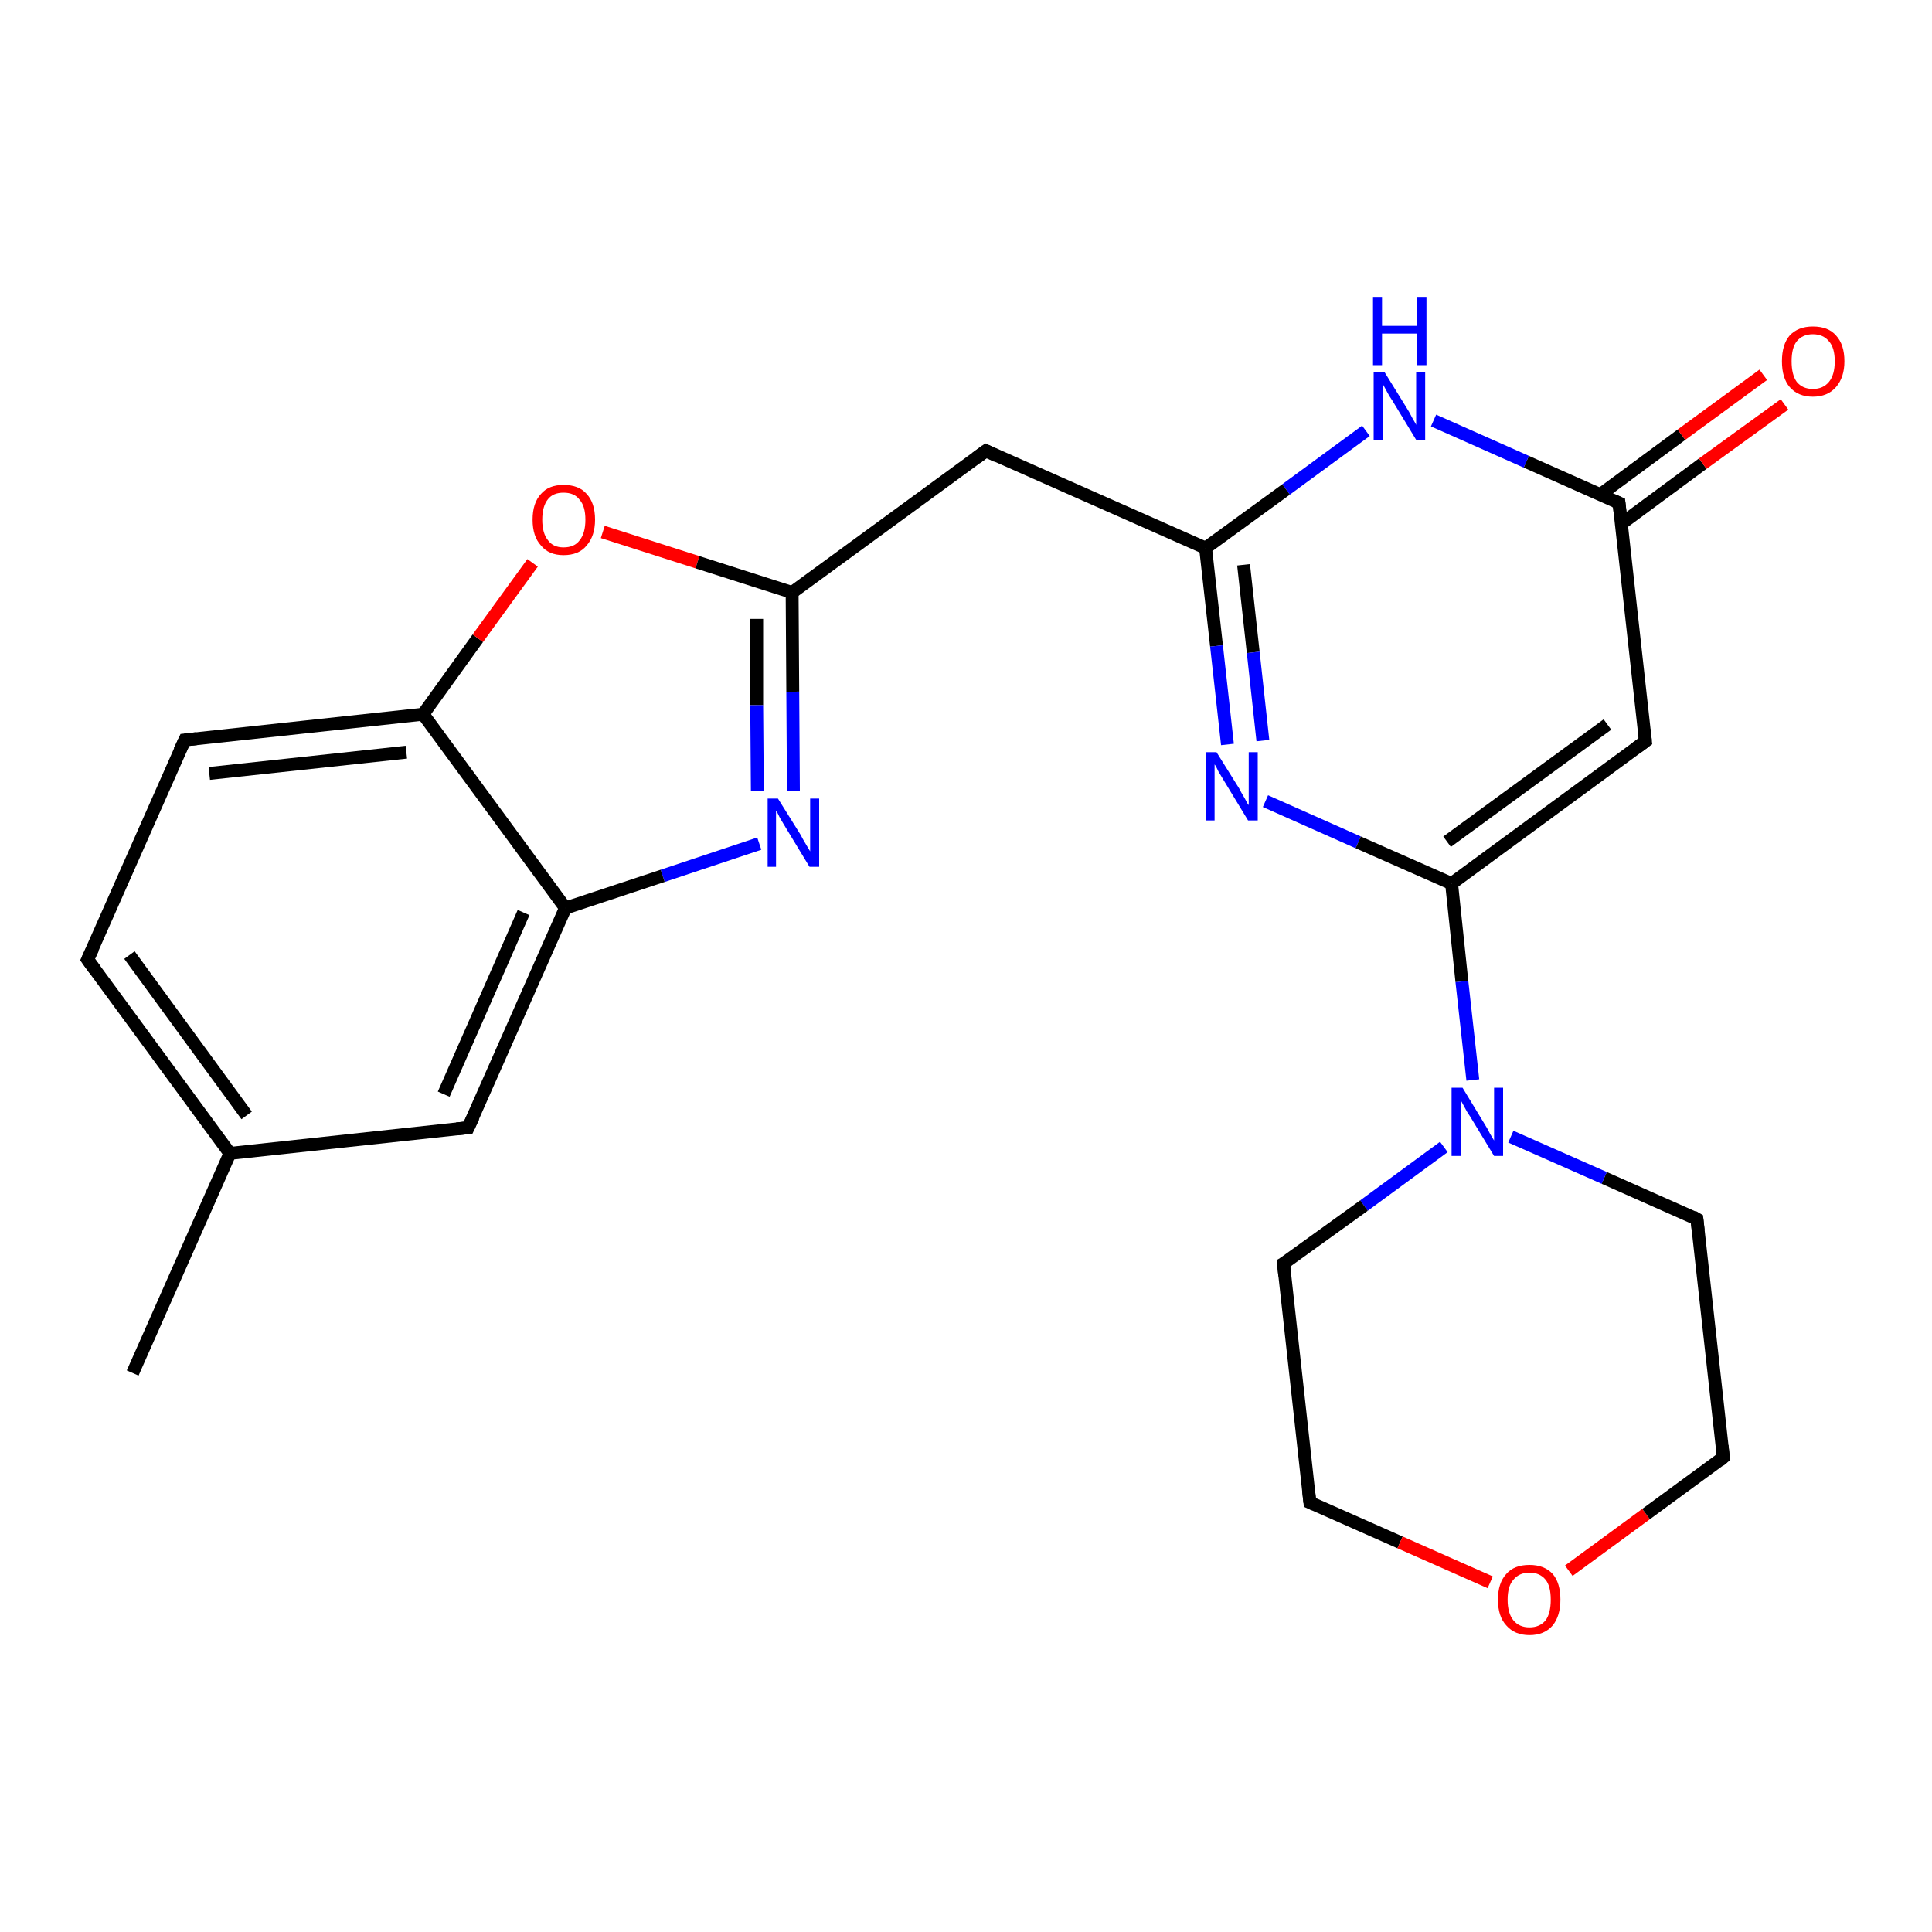 <?xml version='1.0' encoding='iso-8859-1'?>
<svg version='1.1' baseProfile='full'
              xmlns='http://www.w3.org/2000/svg'
                      xmlns:rdkit='http://www.rdkit.org/xml'
                      xmlns:xlink='http://www.w3.org/1999/xlink'
                  xml:space='preserve'
width='300px' height='300px' viewBox='0 0 300 300'>
<!-- END OF HEADER -->
<rect style='opacity:1.0;fill:#FFFFFF;stroke:none' width='300.0' height='300.0' x='0.0' y='0.0'> </rect>
<path class='bond-0 atom-0 atom-1' d='M 20.6,213.2 L 35.7,179.1' style='fill:none;fill-rule:evenodd;stroke:#000000;stroke-width:2.0px;stroke-linecap:butt;stroke-linejoin:miter;stroke-opacity:1' />
<path class='bond-1 atom-1 atom-2' d='M 35.7,179.1 L 13.6,149.0' style='fill:none;fill-rule:evenodd;stroke:#000000;stroke-width:2.0px;stroke-linecap:butt;stroke-linejoin:miter;stroke-opacity:1' />
<path class='bond-1 atom-1 atom-2' d='M 38.3,173.2 L 20.1,148.3' style='fill:none;fill-rule:evenodd;stroke:#000000;stroke-width:2.0px;stroke-linecap:butt;stroke-linejoin:miter;stroke-opacity:1' />
<path class='bond-2 atom-2 atom-3' d='M 13.6,149.0 L 28.7,114.9' style='fill:none;fill-rule:evenodd;stroke:#000000;stroke-width:2.0px;stroke-linecap:butt;stroke-linejoin:miter;stroke-opacity:1' />
<path class='bond-3 atom-3 atom-4' d='M 28.7,114.9 L 65.7,110.9' style='fill:none;fill-rule:evenodd;stroke:#000000;stroke-width:2.0px;stroke-linecap:butt;stroke-linejoin:miter;stroke-opacity:1' />
<path class='bond-3 atom-3 atom-4' d='M 32.5,120.1 L 63.1,116.8' style='fill:none;fill-rule:evenodd;stroke:#000000;stroke-width:2.0px;stroke-linecap:butt;stroke-linejoin:miter;stroke-opacity:1' />
<path class='bond-4 atom-4 atom-5' d='M 65.7,110.9 L 74.2,99.1' style='fill:none;fill-rule:evenodd;stroke:#000000;stroke-width:2.0px;stroke-linecap:butt;stroke-linejoin:miter;stroke-opacity:1' />
<path class='bond-4 atom-4 atom-5' d='M 74.2,99.1 L 82.7,87.4' style='fill:none;fill-rule:evenodd;stroke:#FF0000;stroke-width:2.0px;stroke-linecap:butt;stroke-linejoin:miter;stroke-opacity:1' />
<path class='bond-5 atom-5 atom-6' d='M 93.6,82.6 L 108.3,87.3' style='fill:none;fill-rule:evenodd;stroke:#FF0000;stroke-width:2.0px;stroke-linecap:butt;stroke-linejoin:miter;stroke-opacity:1' />
<path class='bond-5 atom-5 atom-6' d='M 108.3,87.3 L 123.0,92.0' style='fill:none;fill-rule:evenodd;stroke:#000000;stroke-width:2.0px;stroke-linecap:butt;stroke-linejoin:miter;stroke-opacity:1' />
<path class='bond-6 atom-6 atom-7' d='M 123.0,92.0 L 153.1,70.0' style='fill:none;fill-rule:evenodd;stroke:#000000;stroke-width:2.0px;stroke-linecap:butt;stroke-linejoin:miter;stroke-opacity:1' />
<path class='bond-7 atom-7 atom-8' d='M 153.1,70.0 L 187.2,85.1' style='fill:none;fill-rule:evenodd;stroke:#000000;stroke-width:2.0px;stroke-linecap:butt;stroke-linejoin:miter;stroke-opacity:1' />
<path class='bond-8 atom-8 atom-9' d='M 187.2,85.1 L 188.9,100.3' style='fill:none;fill-rule:evenodd;stroke:#000000;stroke-width:2.0px;stroke-linecap:butt;stroke-linejoin:miter;stroke-opacity:1' />
<path class='bond-8 atom-8 atom-9' d='M 188.9,100.3 L 190.6,115.6' style='fill:none;fill-rule:evenodd;stroke:#0000FF;stroke-width:2.0px;stroke-linecap:butt;stroke-linejoin:miter;stroke-opacity:1' />
<path class='bond-8 atom-8 atom-9' d='M 193.1,87.7 L 194.6,101.3' style='fill:none;fill-rule:evenodd;stroke:#000000;stroke-width:2.0px;stroke-linecap:butt;stroke-linejoin:miter;stroke-opacity:1' />
<path class='bond-8 atom-8 atom-9' d='M 194.6,101.3 L 196.1,115.0' style='fill:none;fill-rule:evenodd;stroke:#0000FF;stroke-width:2.0px;stroke-linecap:butt;stroke-linejoin:miter;stroke-opacity:1' />
<path class='bond-9 atom-9 atom-10' d='M 196.5,124.4 L 210.9,130.8' style='fill:none;fill-rule:evenodd;stroke:#0000FF;stroke-width:2.0px;stroke-linecap:butt;stroke-linejoin:miter;stroke-opacity:1' />
<path class='bond-9 atom-9 atom-10' d='M 210.9,130.8 L 225.4,137.2' style='fill:none;fill-rule:evenodd;stroke:#000000;stroke-width:2.0px;stroke-linecap:butt;stroke-linejoin:miter;stroke-opacity:1' />
<path class='bond-10 atom-10 atom-11' d='M 225.4,137.2 L 255.5,115.1' style='fill:none;fill-rule:evenodd;stroke:#000000;stroke-width:2.0px;stroke-linecap:butt;stroke-linejoin:miter;stroke-opacity:1' />
<path class='bond-10 atom-10 atom-11' d='M 224.7,130.7 L 249.6,112.5' style='fill:none;fill-rule:evenodd;stroke:#000000;stroke-width:2.0px;stroke-linecap:butt;stroke-linejoin:miter;stroke-opacity:1' />
<path class='bond-11 atom-11 atom-12' d='M 255.5,115.1 L 251.4,78.1' style='fill:none;fill-rule:evenodd;stroke:#000000;stroke-width:2.0px;stroke-linecap:butt;stroke-linejoin:miter;stroke-opacity:1' />
<path class='bond-12 atom-12 atom-13' d='M 251.8,81.3 L 264.4,72.0' style='fill:none;fill-rule:evenodd;stroke:#000000;stroke-width:2.0px;stroke-linecap:butt;stroke-linejoin:miter;stroke-opacity:1' />
<path class='bond-12 atom-12 atom-13' d='M 264.4,72.0 L 277.1,62.8' style='fill:none;fill-rule:evenodd;stroke:#FF0000;stroke-width:2.0px;stroke-linecap:butt;stroke-linejoin:miter;stroke-opacity:1' />
<path class='bond-12 atom-12 atom-13' d='M 248.5,76.8 L 261.1,67.5' style='fill:none;fill-rule:evenodd;stroke:#000000;stroke-width:2.0px;stroke-linecap:butt;stroke-linejoin:miter;stroke-opacity:1' />
<path class='bond-12 atom-12 atom-13' d='M 261.1,67.5 L 273.8,58.2' style='fill:none;fill-rule:evenodd;stroke:#FF0000;stroke-width:2.0px;stroke-linecap:butt;stroke-linejoin:miter;stroke-opacity:1' />
<path class='bond-13 atom-12 atom-14' d='M 251.4,78.1 L 237.0,71.7' style='fill:none;fill-rule:evenodd;stroke:#000000;stroke-width:2.0px;stroke-linecap:butt;stroke-linejoin:miter;stroke-opacity:1' />
<path class='bond-13 atom-12 atom-14' d='M 237.0,71.7 L 222.6,65.3' style='fill:none;fill-rule:evenodd;stroke:#0000FF;stroke-width:2.0px;stroke-linecap:butt;stroke-linejoin:miter;stroke-opacity:1' />
<path class='bond-14 atom-10 atom-15' d='M 225.4,137.2 L 227.0,152.4' style='fill:none;fill-rule:evenodd;stroke:#000000;stroke-width:2.0px;stroke-linecap:butt;stroke-linejoin:miter;stroke-opacity:1' />
<path class='bond-14 atom-10 atom-15' d='M 227.0,152.4 L 228.7,167.7' style='fill:none;fill-rule:evenodd;stroke:#0000FF;stroke-width:2.0px;stroke-linecap:butt;stroke-linejoin:miter;stroke-opacity:1' />
<path class='bond-15 atom-15 atom-16' d='M 224.2,178.1 L 211.8,187.2' style='fill:none;fill-rule:evenodd;stroke:#0000FF;stroke-width:2.0px;stroke-linecap:butt;stroke-linejoin:miter;stroke-opacity:1' />
<path class='bond-15 atom-15 atom-16' d='M 211.8,187.2 L 199.3,196.2' style='fill:none;fill-rule:evenodd;stroke:#000000;stroke-width:2.0px;stroke-linecap:butt;stroke-linejoin:miter;stroke-opacity:1' />
<path class='bond-16 atom-16 atom-17' d='M 199.3,196.2 L 203.4,233.3' style='fill:none;fill-rule:evenodd;stroke:#000000;stroke-width:2.0px;stroke-linecap:butt;stroke-linejoin:miter;stroke-opacity:1' />
<path class='bond-17 atom-17 atom-18' d='M 203.4,233.3 L 217.4,239.5' style='fill:none;fill-rule:evenodd;stroke:#000000;stroke-width:2.0px;stroke-linecap:butt;stroke-linejoin:miter;stroke-opacity:1' />
<path class='bond-17 atom-17 atom-18' d='M 217.4,239.5 L 231.4,245.7' style='fill:none;fill-rule:evenodd;stroke:#FF0000;stroke-width:2.0px;stroke-linecap:butt;stroke-linejoin:miter;stroke-opacity:1' />
<path class='bond-18 atom-18 atom-19' d='M 243.6,243.9 L 255.6,235.1' style='fill:none;fill-rule:evenodd;stroke:#FF0000;stroke-width:2.0px;stroke-linecap:butt;stroke-linejoin:miter;stroke-opacity:1' />
<path class='bond-18 atom-18 atom-19' d='M 255.6,235.1 L 267.6,226.3' style='fill:none;fill-rule:evenodd;stroke:#000000;stroke-width:2.0px;stroke-linecap:butt;stroke-linejoin:miter;stroke-opacity:1' />
<path class='bond-19 atom-19 atom-20' d='M 267.6,226.3 L 263.5,189.3' style='fill:none;fill-rule:evenodd;stroke:#000000;stroke-width:2.0px;stroke-linecap:butt;stroke-linejoin:miter;stroke-opacity:1' />
<path class='bond-20 atom-6 atom-21' d='M 123.0,92.0 L 123.1,107.4' style='fill:none;fill-rule:evenodd;stroke:#000000;stroke-width:2.0px;stroke-linecap:butt;stroke-linejoin:miter;stroke-opacity:1' />
<path class='bond-20 atom-6 atom-21' d='M 123.1,107.4 L 123.2,122.8' style='fill:none;fill-rule:evenodd;stroke:#0000FF;stroke-width:2.0px;stroke-linecap:butt;stroke-linejoin:miter;stroke-opacity:1' />
<path class='bond-20 atom-6 atom-21' d='M 117.5,96.1 L 117.5,109.5' style='fill:none;fill-rule:evenodd;stroke:#000000;stroke-width:2.0px;stroke-linecap:butt;stroke-linejoin:miter;stroke-opacity:1' />
<path class='bond-20 atom-6 atom-21' d='M 117.5,109.5 L 117.6,122.8' style='fill:none;fill-rule:evenodd;stroke:#0000FF;stroke-width:2.0px;stroke-linecap:butt;stroke-linejoin:miter;stroke-opacity:1' />
<path class='bond-21 atom-21 atom-22' d='M 117.9,131.0 L 102.9,136.0' style='fill:none;fill-rule:evenodd;stroke:#0000FF;stroke-width:2.0px;stroke-linecap:butt;stroke-linejoin:miter;stroke-opacity:1' />
<path class='bond-21 atom-21 atom-22' d='M 102.9,136.0 L 87.8,141.0' style='fill:none;fill-rule:evenodd;stroke:#000000;stroke-width:2.0px;stroke-linecap:butt;stroke-linejoin:miter;stroke-opacity:1' />
<path class='bond-22 atom-22 atom-23' d='M 87.8,141.0 L 72.7,175.1' style='fill:none;fill-rule:evenodd;stroke:#000000;stroke-width:2.0px;stroke-linecap:butt;stroke-linejoin:miter;stroke-opacity:1' />
<path class='bond-22 atom-22 atom-23' d='M 81.3,141.7 L 68.9,169.9' style='fill:none;fill-rule:evenodd;stroke:#000000;stroke-width:2.0px;stroke-linecap:butt;stroke-linejoin:miter;stroke-opacity:1' />
<path class='bond-23 atom-23 atom-1' d='M 72.7,175.1 L 35.7,179.1' style='fill:none;fill-rule:evenodd;stroke:#000000;stroke-width:2.0px;stroke-linecap:butt;stroke-linejoin:miter;stroke-opacity:1' />
<path class='bond-24 atom-22 atom-4' d='M 87.8,141.0 L 65.7,110.9' style='fill:none;fill-rule:evenodd;stroke:#000000;stroke-width:2.0px;stroke-linecap:butt;stroke-linejoin:miter;stroke-opacity:1' />
<path class='bond-25 atom-14 atom-8' d='M 212.1,66.9 L 199.7,76.0' style='fill:none;fill-rule:evenodd;stroke:#0000FF;stroke-width:2.0px;stroke-linecap:butt;stroke-linejoin:miter;stroke-opacity:1' />
<path class='bond-25 atom-14 atom-8' d='M 199.7,76.0 L 187.2,85.1' style='fill:none;fill-rule:evenodd;stroke:#000000;stroke-width:2.0px;stroke-linecap:butt;stroke-linejoin:miter;stroke-opacity:1' />
<path class='bond-26 atom-20 atom-15' d='M 263.5,189.3 L 249.1,182.9' style='fill:none;fill-rule:evenodd;stroke:#000000;stroke-width:2.0px;stroke-linecap:butt;stroke-linejoin:miter;stroke-opacity:1' />
<path class='bond-26 atom-20 atom-15' d='M 249.1,182.9 L 234.6,176.5' style='fill:none;fill-rule:evenodd;stroke:#0000FF;stroke-width:2.0px;stroke-linecap:butt;stroke-linejoin:miter;stroke-opacity:1' />
<path d='M 14.7,150.5 L 13.6,149.0 L 14.4,147.3' style='fill:none;stroke:#000000;stroke-width:2.0px;stroke-linecap:butt;stroke-linejoin:miter;stroke-opacity:1;' />
<path d='M 27.9,116.6 L 28.7,114.9 L 30.5,114.7' style='fill:none;stroke:#000000;stroke-width:2.0px;stroke-linecap:butt;stroke-linejoin:miter;stroke-opacity:1;' />
<path d='M 151.6,71.1 L 153.1,70.0 L 154.8,70.8' style='fill:none;stroke:#000000;stroke-width:2.0px;stroke-linecap:butt;stroke-linejoin:miter;stroke-opacity:1;' />
<path d='M 254.0,116.2 L 255.5,115.1 L 255.3,113.3' style='fill:none;stroke:#000000;stroke-width:2.0px;stroke-linecap:butt;stroke-linejoin:miter;stroke-opacity:1;' />
<path d='M 251.6,79.9 L 251.4,78.1 L 250.7,77.8' style='fill:none;stroke:#000000;stroke-width:2.0px;stroke-linecap:butt;stroke-linejoin:miter;stroke-opacity:1;' />
<path d='M 200.0,195.8 L 199.3,196.2 L 199.5,198.1' style='fill:none;stroke:#000000;stroke-width:2.0px;stroke-linecap:butt;stroke-linejoin:miter;stroke-opacity:1;' />
<path d='M 203.2,231.5 L 203.4,233.3 L 204.1,233.6' style='fill:none;stroke:#000000;stroke-width:2.0px;stroke-linecap:butt;stroke-linejoin:miter;stroke-opacity:1;' />
<path d='M 267.0,226.8 L 267.6,226.3 L 267.4,224.5' style='fill:none;stroke:#000000;stroke-width:2.0px;stroke-linecap:butt;stroke-linejoin:miter;stroke-opacity:1;' />
<path d='M 263.7,191.1 L 263.5,189.3 L 262.8,188.9' style='fill:none;stroke:#000000;stroke-width:2.0px;stroke-linecap:butt;stroke-linejoin:miter;stroke-opacity:1;' />
<path d='M 73.5,173.4 L 72.7,175.1 L 70.9,175.3' style='fill:none;stroke:#000000;stroke-width:2.0px;stroke-linecap:butt;stroke-linejoin:miter;stroke-opacity:1;' />
<path class='atom-5' d='M 82.7 80.7
Q 82.7 78.1, 84.0 76.7
Q 85.2 75.3, 87.5 75.3
Q 89.9 75.3, 91.1 76.7
Q 92.4 78.1, 92.4 80.7
Q 92.4 83.2, 91.1 84.7
Q 89.9 86.2, 87.5 86.2
Q 85.2 86.2, 84.0 84.7
Q 82.7 83.3, 82.7 80.7
M 87.5 85.0
Q 89.2 85.0, 90.0 83.9
Q 90.9 82.8, 90.9 80.7
Q 90.9 78.6, 90.0 77.6
Q 89.2 76.5, 87.5 76.5
Q 85.9 76.5, 85.1 77.5
Q 84.2 78.6, 84.2 80.7
Q 84.2 82.8, 85.1 83.9
Q 85.9 85.0, 87.5 85.0
' fill='#FF0000'/>
<path class='atom-9' d='M 188.9 116.8
L 192.4 122.4
Q 192.7 123.0, 193.3 124.0
Q 193.8 125.0, 193.9 125.0
L 193.9 116.8
L 195.3 116.8
L 195.3 127.4
L 193.8 127.4
L 190.1 121.3
Q 189.7 120.6, 189.2 119.8
Q 188.8 118.9, 188.6 118.7
L 188.6 127.4
L 187.3 127.4
L 187.3 116.8
L 188.9 116.8
' fill='#0000FF'/>
<path class='atom-13' d='M 276.7 56.1
Q 276.7 53.5, 277.9 52.1
Q 279.2 50.7, 281.5 50.7
Q 283.9 50.7, 285.1 52.1
Q 286.4 53.5, 286.4 56.1
Q 286.4 58.6, 285.1 60.1
Q 283.8 61.6, 281.5 61.6
Q 279.2 61.6, 277.9 60.1
Q 276.7 58.7, 276.7 56.1
M 281.5 60.4
Q 283.1 60.4, 284.0 59.3
Q 284.9 58.2, 284.9 56.1
Q 284.9 54.0, 284.0 53.0
Q 283.1 51.9, 281.5 51.9
Q 279.9 51.9, 279.0 53.0
Q 278.2 54.0, 278.2 56.1
Q 278.2 58.2, 279.0 59.3
Q 279.9 60.4, 281.5 60.4
' fill='#FF0000'/>
<path class='atom-14' d='M 215.0 57.8
L 218.4 63.3
Q 218.8 63.9, 219.3 64.9
Q 219.9 65.9, 219.9 66.0
L 219.9 57.8
L 221.3 57.8
L 221.3 68.3
L 219.9 68.3
L 216.2 62.2
Q 215.7 61.5, 215.3 60.7
Q 214.8 59.8, 214.7 59.6
L 214.7 68.3
L 213.3 68.3
L 213.3 57.8
L 215.0 57.8
' fill='#0000FF'/>
<path class='atom-14' d='M 213.2 46.1
L 214.6 46.1
L 214.6 50.6
L 220.0 50.6
L 220.0 46.1
L 221.5 46.1
L 221.5 56.7
L 220.0 56.7
L 220.0 51.8
L 214.6 51.8
L 214.6 56.7
L 213.2 56.7
L 213.2 46.1
' fill='#0000FF'/>
<path class='atom-15' d='M 227.1 168.9
L 230.5 174.5
Q 230.9 175.1, 231.4 176.1
Q 232.0 177.1, 232.0 177.1
L 232.0 168.9
L 233.4 168.9
L 233.4 179.5
L 232.0 179.5
L 228.3 173.4
Q 227.8 172.7, 227.4 171.9
Q 226.9 171.0, 226.8 170.8
L 226.8 179.5
L 225.4 179.5
L 225.4 168.9
L 227.1 168.9
' fill='#0000FF'/>
<path class='atom-18' d='M 232.6 248.4
Q 232.6 245.8, 233.9 244.4
Q 235.1 243.0, 237.5 243.0
Q 239.8 243.0, 241.1 244.4
Q 242.3 245.8, 242.3 248.4
Q 242.3 250.9, 241.1 252.4
Q 239.8 253.9, 237.5 253.9
Q 235.2 253.9, 233.9 252.4
Q 232.6 251.0, 232.6 248.4
M 237.5 252.7
Q 239.1 252.7, 240.0 251.6
Q 240.8 250.5, 240.8 248.4
Q 240.8 246.3, 240.0 245.3
Q 239.1 244.2, 237.5 244.2
Q 235.9 244.2, 235.0 245.3
Q 234.1 246.3, 234.1 248.4
Q 234.1 250.5, 235.0 251.6
Q 235.9 252.7, 237.5 252.7
' fill='#FF0000'/>
<path class='atom-21' d='M 120.8 124.0
L 124.3 129.6
Q 124.6 130.2, 125.2 131.2
Q 125.8 132.2, 125.8 132.2
L 125.8 124.0
L 127.2 124.0
L 127.2 134.6
L 125.7 134.6
L 122.0 128.5
Q 121.6 127.8, 121.1 127.0
Q 120.7 126.1, 120.5 125.9
L 120.5 134.6
L 119.2 134.6
L 119.2 124.0
L 120.8 124.0
' fill='#0000FF'/>
</svg>
